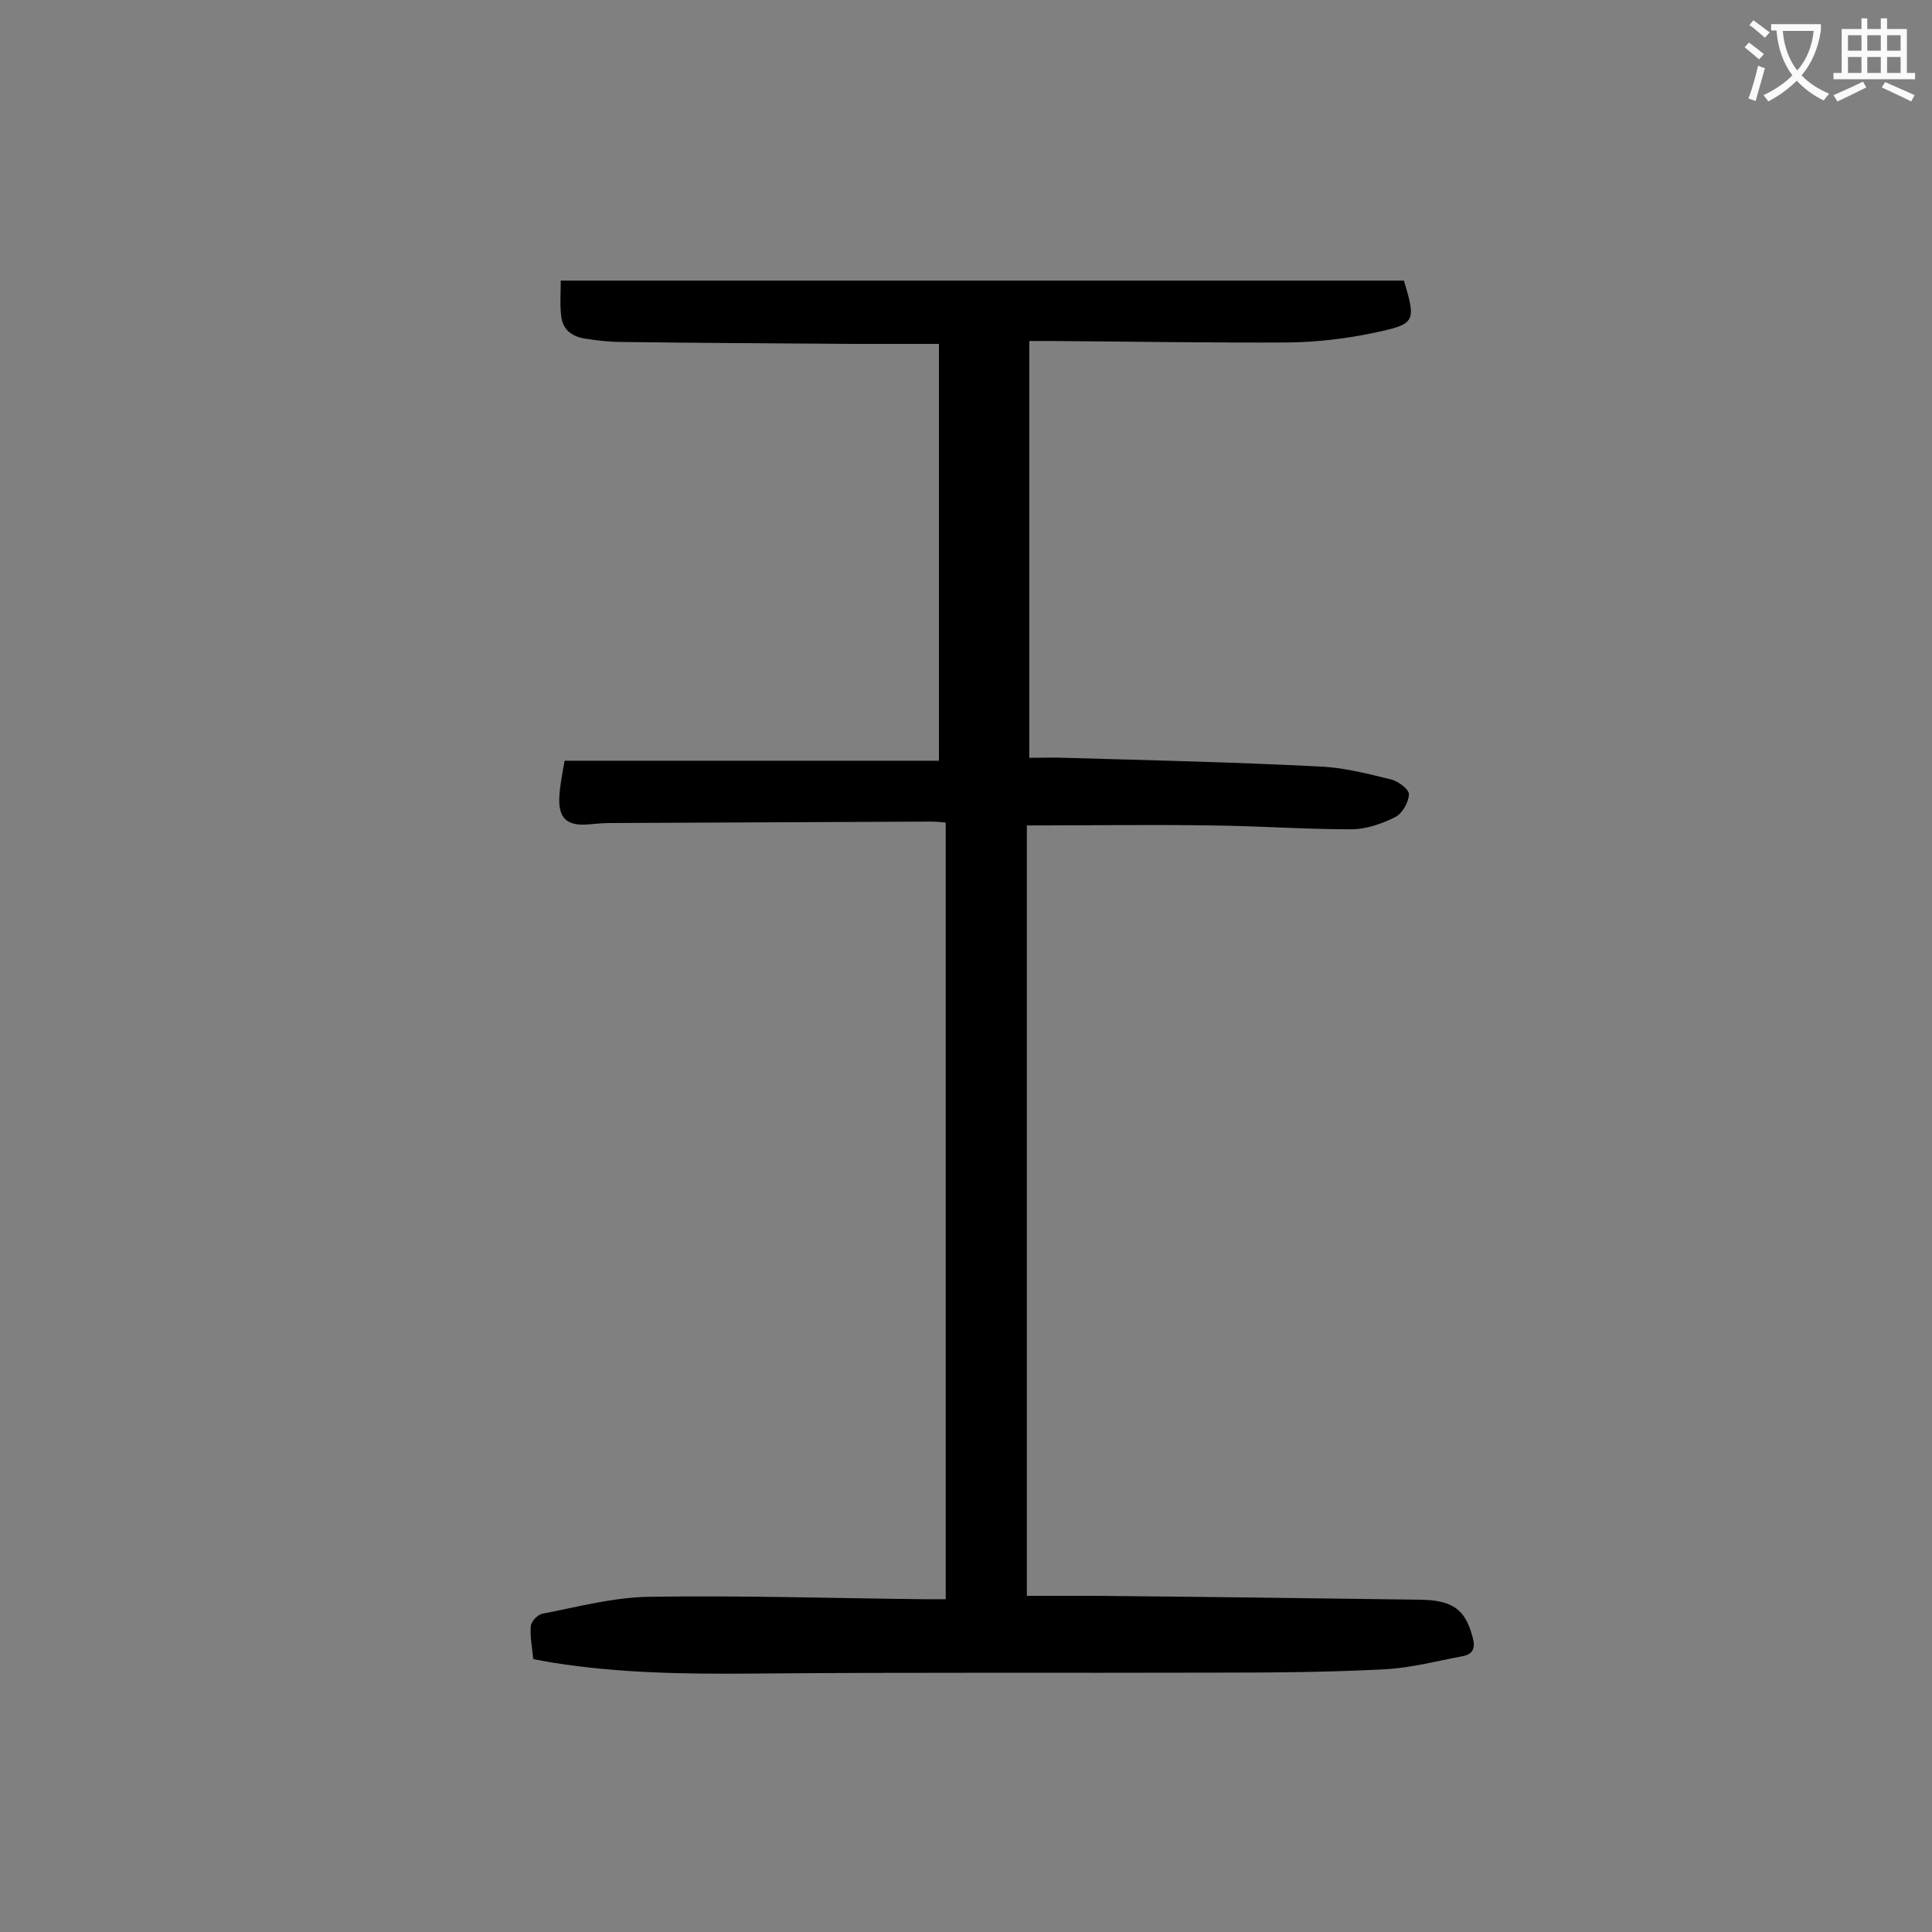 <svg enable-background="new 0 0 400 400" viewBox="0 0 400 400" xmlns="http://www.w3.org/2000/svg"><rect x="0" y="0" width="400" height="400" fill="#808080" stroke="none"/><path d="m195.8 331.1c0-53.9 0-107.2 0-160.8-1.1-.1-2.1-.2-3-.2-22.2.1-44.4.2-66.6.3-1.5 0-3.1.2-4.6.3-4.2.3-6-1.3-5.8-5.6.1-2.4.6-4.8 1.1-7.6h77.5c0-28.9 0-57.2 0-86.3-6 0-12.2 0-18.3 0-15.8-.1-31.6-.2-47.4-.4-2.5 0-5.1-.3-7.6-.7-2.6-.4-4.6-1.8-4.9-4.6-.3-2.3-.1-4.6-.1-7.4h174.5c-.1-.2 0 0 .1.1 2.5 8.4 2.4 8.9-6.2 10.7-5.7 1.2-11.6 1.9-17.4 2-16.6.1-33.2-.2-49.7-.3-1.3 0-2.6 0-4.3 0v86.3c2.6 0 5-.1 7.4 0 17.6.5 35.1.9 52.7 1.8 5 .2 10 1.5 14.9 2.7 1.5.4 3.7 2.1 3.6 3.1-.1 1.7-1.4 4-2.9 4.7-2.8 1.4-6 2.5-9.1 2.5-9.6 0-19.2-.7-28.8-.8-12.7-.2-25.4 0-38.3 0v159.5h14.1c22.4.2 44.9.5 67.3.8 6.9.1 9.4 2.1 10.9 7.8.6 2.2.1 3.5-2.1 3.9-5.3 1-10.6 2.4-16 2.7-11.4.6-22.7.7-34.1.7-32.5.1-65-.1-97.5.2-13.5.1-27-.1-40.3-2.2-1.4-.2-2.8-.5-4.5-.8-.2-2.3-.7-4.6-.5-6.9.1-.9 1.4-2.3 2.4-2.5 7.3-1.4 14.7-3.4 22.1-3.5 19-.3 38 .3 57 .5z" fill="#000001"/><g fill="#fafafb"><path d="m362.1 8.8c1.1.8 2.1 1.6 3.1 2.4l-1 1.1c-1.3-1.1-2.3-2-3-2.5zm1.9 4.8c.5.2.9.4 1.4.5-.6 2.3-1.3 4.5-1.9 6.8l-1.5-.5c.8-2.1 1.4-4.3 2-6.8zm-1-9.4c1.3.9 2.4 1.8 3.4 2.5l-1 1.1c-1.4-1.2-2.4-2.1-3.2-2.6zm3.7 2.2v-1.4h10.3v1.2c-.5 3.6-1.8 6.8-4 9.4 1.5 1.6 3.4 2.8 5.7 3.8-.3.4-.7.8-1.1 1.4-2.3-1.1-4.1-2.5-5.6-4.1-1.6 1.6-3.6 3.1-5.9 4.3-.3-.5-.7-.9-1-1.3 2.4-1.1 4.4-2.5 6-4.1-1.9-2.5-3-5.6-3.3-9.3h-1.1zm8.8 0h-6.4c.3 3.3 1.3 6 3 8.2 2-2.3 3.1-5.1 3.4-8.2z"/><path d="m385.3 3.8h1.3v2.2h2.8v-2.2h1.3v2.2h4.1v9.1h1.7v1.3h-16.9v-1.3h1.7v-9.1h4.1v-2.2zm.4 13.1.7 1.2c-1.8.9-3.8 1.9-6 2.9-.2-.4-.5-.8-.8-1.3 2.3-1 4.3-1.9 6.1-2.8zm-3.1-6.4h2.8v-3.2h-2.8zm0 4.6h2.8v-3.3h-2.8zm4-4.6h2.8v-3.2h-2.8zm0 4.6h2.8v-3.3h-2.8zm3.7 1.9c2.1.9 4.1 1.8 6.1 2.7l-.7 1.3c-2.2-1.1-4.2-2-6.1-2.9zm3.2-9.7h-2.8v3.2h2.8zm-2.8 7.8h2.8v-3.3h-2.8z"/></g></svg>